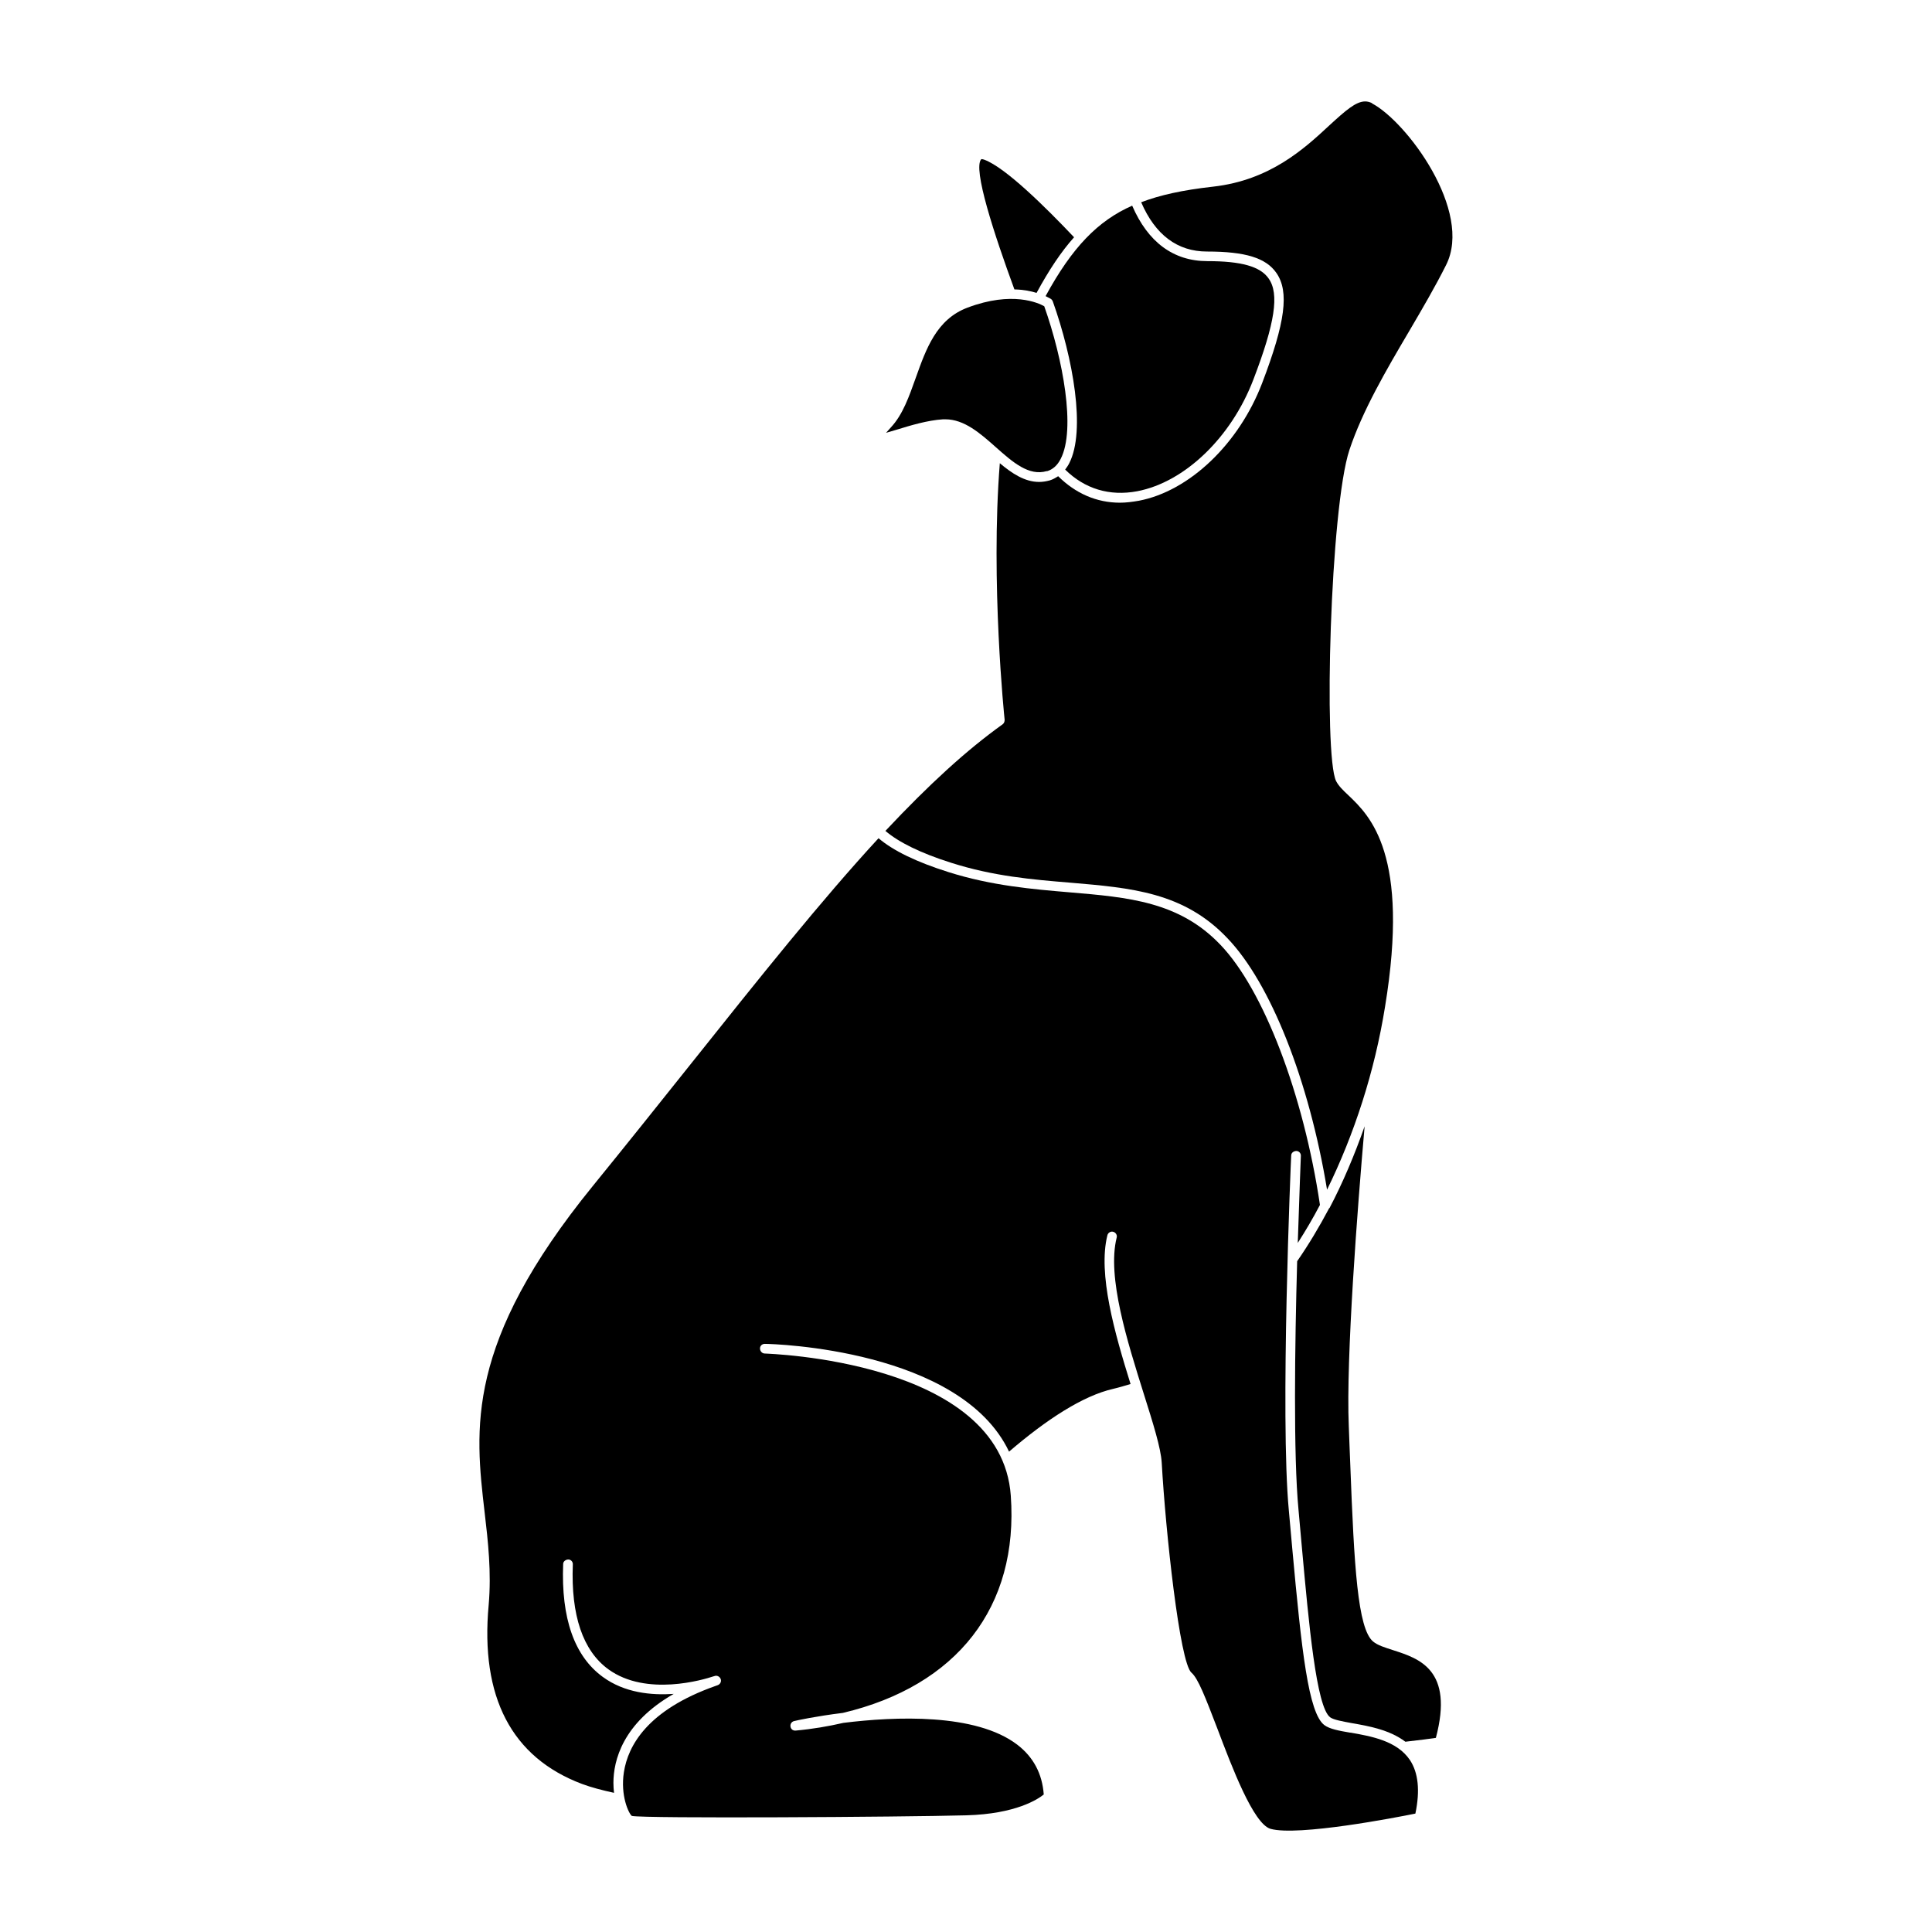 <?xml version="1.0" encoding="UTF-8"?>
<svg width="1200pt" height="1200pt" version="1.1" viewBox="0 0 1200 1200" xmlns="http://www.w3.org/2000/svg">
 <path d="m825.61 750.37c-6.234 11.766-12.844 22.781-19.922 33-1.453 51.703-2.391 120.71 0.844 154.45 0.703 7.922 1.453 15.938 2.156 24 4.219 46.219 8.859 98.531 17.531 104.86 2.156 1.547 7.688 2.531 13.547 3.609 10.219 1.781 23.297 4.078 33.141 11.531 8.625-0.938 15.703-1.922 18.938-2.391 11.297-42.469-10.547-49.312-26.531-54.469-5.156-1.688-9.609-3-12.469-5.391-9.609-8.062-11.766-46.781-14.156-109.78-0.375-8.062-0.609-16.219-0.938-24.234-1.781-41.625 5.391-135.24 9.844-186-6.234 17.766-13.453 34.922-21.844 50.859z"/>
 <path d="m630.14 179.76c5.625 0.141 10.219 1.078 13.688 2.156 7.688-14.156 15.234-25.547 23.297-34.547-17.625-18.609-42.609-43.312-55.688-48.141-0.469-0.141-1.078-0.375-1.453-0.375h-0.469c-5.531 5.625 8.156 47.156 20.531 80.859z"/>
 <path d="m852.24 64.078c-1.453-0.703-2.859-1.078-4.312-1.078-5.766 0-12.141 5.625-22.219 14.859-15.469 14.391-36.844 34.078-72.141 38.062-19.312 2.156-33.234 5.297-44.766 9.703 8.766 20.297 22.547 30.609 40.922 30.609 23.766 0 36.609 3.938 43.078 13.312 8.062 11.625 5.531 30.703-8.859 68.391s-45.141 67.078-76.547 73.078c-4.078 0.703-7.922 1.219-11.766 1.219-14.531 0-27.609-5.766-38.391-16.453-1.688 1.078-3.375 2.062-5.297 2.625-2.297 0.609-4.453 0.938-6.469 0.938-9 0-16.922-5.297-24.469-11.625-5.859 73.688 2.859 158.39 3 159.37 0 1.078-0.375 2.156-1.219 2.766-22.453 16.078-45.609 37.219-72.844 66.234 8.297 7.078 21.844 13.781 40.781 19.781 26.297 8.391 50.531 10.453 74.062 12.375 37.781 3.234 70.453 5.859 97.547 34.453 26.859 27.938 50.766 88.547 61.922 156.24 16.922-34.453 29.531-73.312 36-113.53 15.609-94.781-9.375-118.69-22.688-131.39-3.469-3.234-6.141-5.859-7.688-8.859-7.922-15.844-3.609-170.16 8.297-205.78 8.062-24.234 22.781-49.453 37.078-73.688 8.391-14.297 16.312-27.844 22.922-41.062 16.922-33.469-24.469-89.156-46.078-100.45z"/>
 <path d="m838.69 1076.2c-7.219-1.219-12.844-2.297-16.078-4.688-9.938-7.453-14.156-46.219-19.922-109.22-0.703-8.062-1.453-16.078-2.156-24-5.531-58.078 1.312-219 1.453-220.55 0-1.688 1.453-2.766 3.141-2.859 1.688 0 3 1.453 2.859 3.141 0 0.609-0.938 23.062-1.922 54 4.781-7.453 9.469-15.375 13.781-23.625-10.219-68.766-35.062-133.69-61.781-161.53-25.547-26.859-57.141-29.531-93.703-32.625-22.688-1.922-48.469-4.078-75.375-12.609-19.781-6.234-34.312-13.312-43.312-21-35.391 38.391-73.453 86.062-117.23 141-18.844 23.625-38.859 48.703-60.234 75-79.453 97.688-73.219 150.94-67.219 202.55 2.156 18.375 4.312 37.312 2.531 57.703-5.297 57.234 14.297 94.688 57.938 111.14 5.766 2.156 12.609 3.938 19.922 5.531-0.234-2.062-0.375-4.078-0.375-6.141 0-13.781 5.625-37.078 37.453-55.312-13.922 0.938-30.469-0.609-44.062-10.547-17.625-12.844-25.922-36.375-24.609-70.078 0-1.688 1.547-2.766 3.141-2.859 1.688 0 3 1.453 2.859 3.141-1.219 31.547 6.234 53.531 22.078 65.062 23.625 17.156 59.297 6.375 65.062 4.453 0.234 0 0.609-0.234 0.844-0.234 1.453-0.609 3.234 0.234 3.844 1.781s-0.234 3.234-1.781 3.844c-0.141 0-0.609 0.234-1.312 0.469-42.609 15-54.469 37.312-57 53.531-2.297 14.625 3 25.781 4.922 27.234 7.453 1.688 167.86 0.703 207.71-0.375 30.938-0.844 44.625-10.078 48.141-12.938-0.938-12.938-6.469-23.297-16.453-30.938-25.781-19.688-75.938-17.531-108-13.547-9.375 2.156-19.219 3.844-29.625 4.781-1.781 0.141-3-0.938-3.234-2.531-0.234-1.547 0.703-3 2.297-3.375 1.453-0.375 13.453-3 30.234-5.062 70.781-16.781 109.31-65.766 104.3-135-6-84.141-151.31-88.078-152.76-88.219-1.688 0-3-1.453-3-3.141s1.312-2.859 3-2.859c5.531 0 121.45 3.375 151.69 66.938 23.391-20.062 45.844-34.688 64.688-39 3.609-0.844 7.219-1.922 10.781-3-9.844-31.547-20.391-68.391-14.391-92.391 0.375-1.547 2.062-2.625 3.609-2.156 1.547 0.375 2.625 2.062 2.156 3.609-6.141 24.469 6.703 64.781 16.922 97.312 5.625 17.859 10.547 33.375 11.062 42.609 2.391 42.375 11.156 124.08 18.469 130.31 4.078 3.469 8.531 15 16.219 35.062 8.859 23.391 22.219 58.781 32.859 61.922 16.922 4.781 78.375-7.078 90-9.469 3-14.297 1.781-25.453-3.375-33.234-8.062-12-24-14.766-36.938-17.062z"/>
 <path d="m649.45 183.94c1.922 0.938 3.234 1.688 3.375 1.781 0.469 0.375 0.844 0.844 1.078 1.453 12.609 35.391 20.625 80.297 10.219 100.55-0.703 1.453-1.688 2.766-2.531 3.938 12.141 12 27.609 16.688 44.766 13.453 29.531-5.625 58.453-33.469 72.141-69.375 13.453-35.062 16.219-53.297 9.469-62.766-5.156-7.453-16.922-10.781-38.062-10.781s-36.938-11.859-46.688-34.453c-21.234 9.375-37.219 25.781-53.766 56.156z"/>
 <path d="m650.29 292.69c3.609-1.078 6.469-3.609 8.531-7.688 9.469-18.375 1.453-61.781-10.219-94.781-3.609-2.062-19.922-9.609-47.625 0.844-19.312 7.219-25.781 25.688-32.156 43.547-4.219 11.766-8.062 22.922-15.469 30.844-1.312 1.453-2.297 2.531-3 3.375 2.156-0.609 4.922-1.453 7.312-2.156 7.781-2.391 18.375-5.625 28.078-6.234h1.453c11.766 0 21.703 8.766 31.312 17.297 10.547 9.375 20.531 18.141 31.688 14.859z"/>
</svg>
